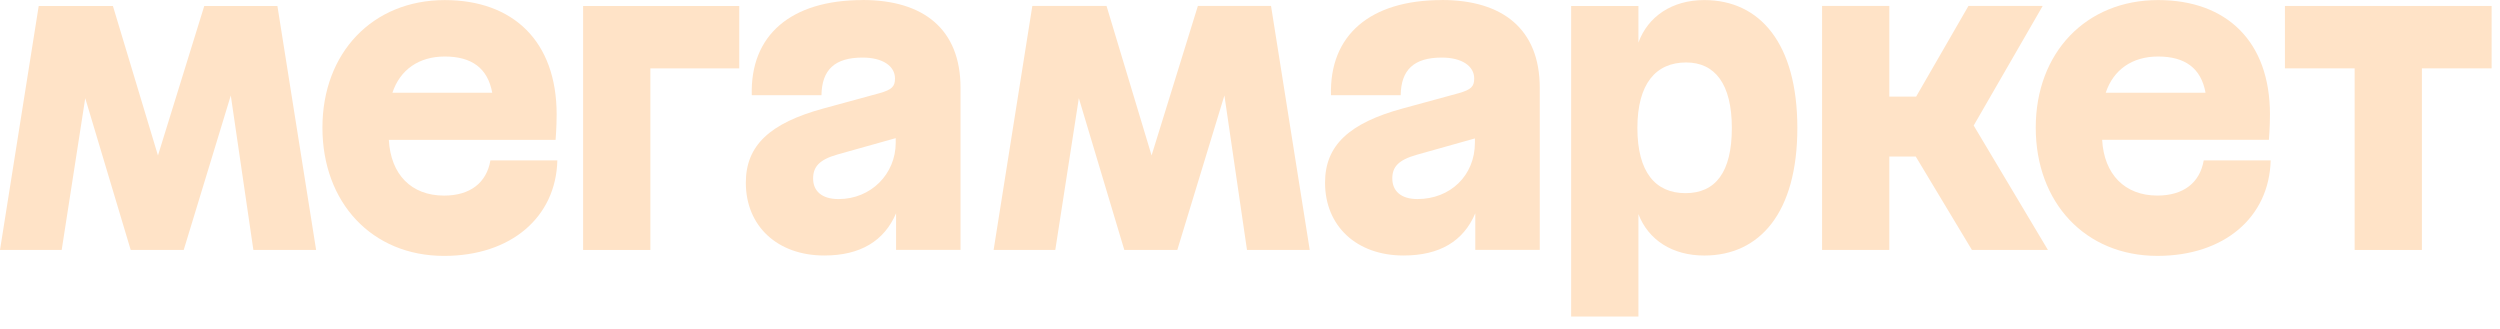 <?xml version="1.0" encoding="UTF-8"?> <svg xmlns="http://www.w3.org/2000/svg" width="114" height="15" viewBox="0 0 114 15" fill="none"><path d="M26.59 11.398H29.657V3.118H33.71V0.274H26.59V11.398Z" fill="#FFE3C7"></path><path d="M20.249 8.919C18.75 8.919 17.816 7.952 17.731 6.377H25.335C25.335 6.377 25.383 5.806 25.383 5.217C25.383 1.88 23.396 0.004 20.282 0.004C16.993 0.004 14.703 2.404 14.703 5.821C14.703 9.237 16.959 11.669 20.25 11.669C23.302 11.669 25.351 9.905 25.415 7.315H22.363C22.188 8.333 21.442 8.919 20.249 8.919ZM20.28 2.577C21.51 2.577 22.242 3.108 22.446 4.23H17.894C18.242 3.179 19.102 2.577 20.28 2.577Z" fill="#FFE3C7"></path><path d="M9.314 0.274L7.203 7.09L5.149 0.274H1.765L0 11.398H2.813L3.887 4.478L5.96 11.398H8.377L10.524 4.354L11.554 11.398H14.415L12.65 0.274H9.314Z" fill="#FFE3C7"></path><path d="M39.335 0.003C36.06 0.003 34.202 1.608 34.281 4.342H37.459C37.476 3.182 38.063 2.625 39.335 2.625C40.24 2.625 40.812 3.006 40.812 3.58C40.812 3.946 40.669 4.088 40.114 4.247L37.555 4.945C35.108 5.612 34.01 6.63 34.01 8.33C34.01 10.317 35.456 11.651 37.586 11.651C39.239 11.651 40.321 10.984 40.861 9.727V11.395H43.8V4.005C43.8 1.319 42.101 0 39.335 0V0.003ZM38.238 9.078C37.459 9.078 37.078 8.697 37.078 8.141C37.078 7.616 37.349 7.282 38.191 7.044L40.845 6.299V6.504C40.845 7.935 39.717 9.078 38.24 9.078H38.238Z" fill="#FFE3C7"></path><path d="M104.193 0.272V3.117H107.372V11.398H110.439V3.117H113.618V0.272H104.193Z" fill="#FFE3C7"></path><path d="M93.146 0.272H89.761L87.376 4.405H86.153V0.272H83.086V11.398H86.153V7.138H87.358L89.92 11.398H93.385L90 5.724L93.146 0.272Z" fill="#FFE3C7"></path><path d="M65.747 0.003C62.473 0.003 60.614 1.608 60.693 4.342H63.871C63.888 3.182 64.475 2.625 65.747 2.625C66.653 2.625 67.224 3.006 67.224 3.58C67.224 3.946 67.081 4.088 66.526 4.247L63.967 4.945C61.52 5.612 60.422 6.63 60.422 8.33C60.422 10.317 61.868 11.651 63.998 11.651C65.651 11.651 66.733 10.999 67.273 9.727V11.395H70.213V4.005C70.213 1.319 68.513 0 65.747 0V0.003ZM64.634 9.077C63.871 9.077 63.489 8.696 63.489 8.139C63.489 7.614 63.76 7.297 64.602 7.058L67.256 6.312V6.503C67.256 8.012 66.128 9.077 64.634 9.077Z" fill="#FFE3C7"></path><path d="M77.715 0.003C76.246 0.003 75.145 0.75 74.712 1.942V0.274H71.644V14.434H74.712V9.764C75.167 10.945 76.26 11.652 77.715 11.652C80.257 11.652 81.959 9.682 81.959 5.836C81.959 1.99 80.259 0.003 77.715 0.003ZM76.858 8.808C75.49 8.808 74.665 7.855 74.665 5.836C74.665 3.817 75.507 2.848 76.889 2.848C78.193 2.848 78.972 3.817 78.972 5.836C78.972 7.855 78.225 8.808 76.858 8.808Z" fill="#FFE3C7"></path><path d="M54.623 0.272L52.512 7.088L50.458 0.272H47.074L45.309 11.398H48.121L49.195 4.476L51.269 11.398H53.685L55.833 4.352L56.863 11.398H59.724L57.959 0.272H54.623Z" fill="#FFE3C7"></path><path d="M98.376 8.918C96.892 8.918 95.944 7.95 95.858 6.376H103.462C103.462 6.376 103.51 5.804 103.51 5.216C103.51 1.878 101.523 0.003 98.409 0.003C95.12 0.003 92.83 2.403 92.83 5.82C92.83 9.236 95.086 11.668 98.377 11.668C101.429 11.668 103.478 9.903 103.542 7.314H100.49C100.314 8.331 99.569 8.918 98.376 8.918ZM98.407 2.577C99.637 2.577 100.37 3.108 100.573 4.23H96.021C96.369 3.179 97.229 2.577 98.407 2.577Z" fill="#FFE3C7"></path></svg> 